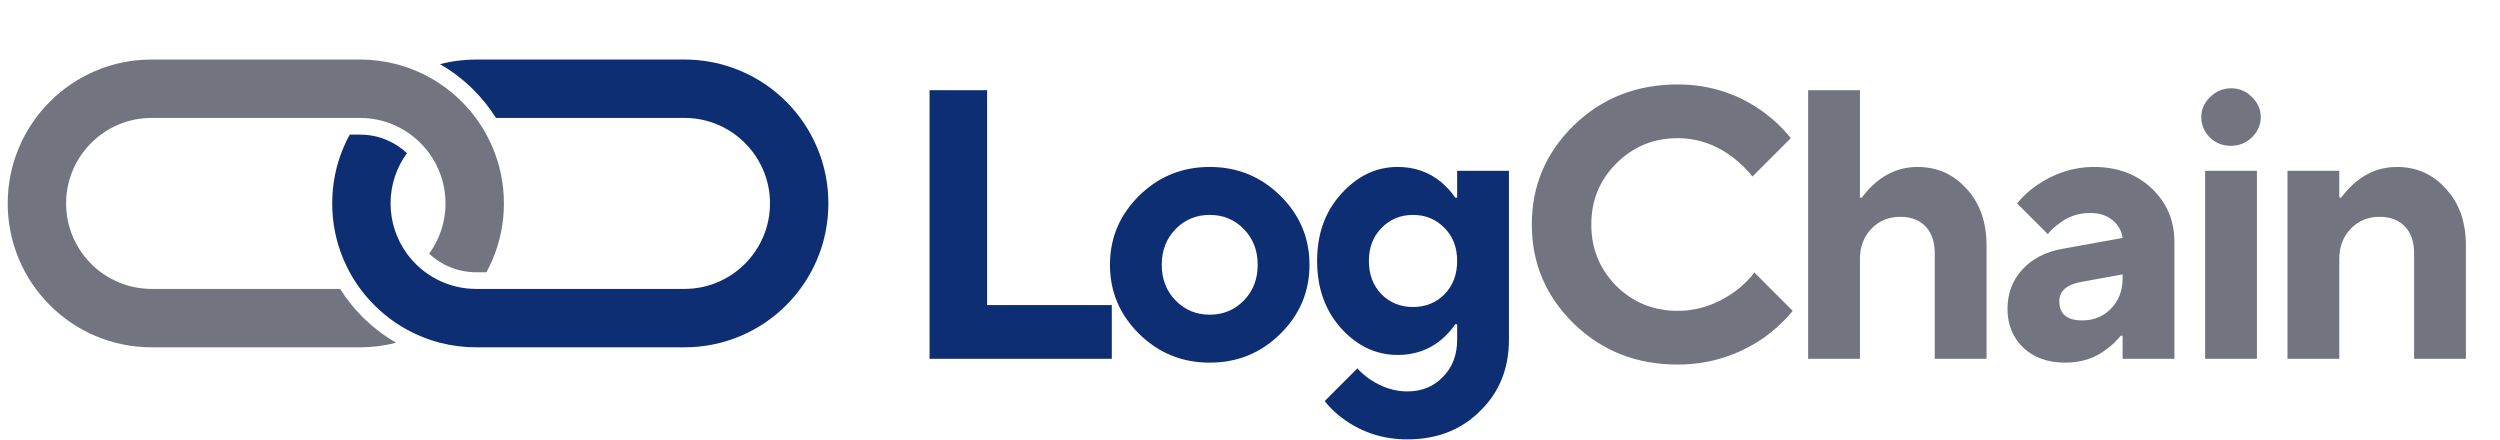 <?xml version="1.0" encoding="UTF-8"?> <svg xmlns="http://www.w3.org/2000/svg" width="108" height="19" viewBox="0 0 108 19" fill="none"><path d="M40.157 15.5V3.897H42.643V13.179H48.03V15.5H40.157ZM50.785 12.98C51.183 13.389 51.674 13.594 52.26 13.594C52.846 13.594 53.337 13.389 53.735 12.98C54.133 12.572 54.332 12.058 54.332 11.439C54.332 10.82 54.133 10.306 53.735 9.897C53.337 9.489 52.846 9.284 52.26 9.284C51.674 9.284 51.183 9.489 50.785 9.897C50.387 10.306 50.188 10.82 50.188 11.439C50.188 12.058 50.387 12.572 50.785 12.98ZM49.21 14.423C48.37 13.594 47.95 12.599 47.95 11.439C47.95 10.279 48.37 9.284 49.21 8.455C50.05 7.627 51.066 7.212 52.26 7.212C53.453 7.212 54.47 7.627 55.31 8.455C56.15 9.284 56.57 10.279 56.57 11.439C56.57 12.599 56.15 13.594 55.31 14.423C54.47 15.251 53.453 15.666 52.26 15.666C51.066 15.666 50.05 15.251 49.21 14.423ZM59.683 12.715C60.048 13.08 60.501 13.262 61.042 13.262C61.584 13.262 62.037 13.08 62.402 12.715C62.766 12.34 62.949 11.859 62.949 11.273C62.949 10.688 62.766 10.212 62.402 9.848C62.037 9.472 61.584 9.284 61.042 9.284C60.501 9.284 60.048 9.472 59.683 9.848C59.319 10.212 59.136 10.688 59.136 11.273C59.136 11.859 59.319 12.34 59.683 12.715ZM57.23 17.323L58.639 15.914C58.794 16.091 58.987 16.257 59.219 16.412C59.727 16.743 60.252 16.909 60.794 16.909C61.424 16.909 61.938 16.699 62.335 16.279C62.744 15.87 62.949 15.334 62.949 14.671V14.008H62.866C62.711 14.24 62.512 14.461 62.269 14.671C61.739 15.113 61.109 15.334 60.38 15.334C59.451 15.334 58.639 14.953 57.943 14.191C57.247 13.417 56.899 12.444 56.899 11.273C56.899 10.102 57.247 9.135 57.943 8.372C58.639 7.599 59.451 7.212 60.38 7.212C61.109 7.212 61.739 7.433 62.269 7.875C62.512 8.085 62.711 8.306 62.866 8.538H62.949V7.378H65.186V14.671C65.186 15.92 64.772 16.948 63.943 17.754C63.126 18.572 62.076 18.981 60.794 18.981C59.799 18.981 58.904 18.705 58.109 18.152C57.733 17.887 57.44 17.611 57.23 17.323Z" fill="#0E2E73"></path><path d="M75.788 11.771L77.446 13.428C77.103 13.848 76.689 14.235 76.203 14.588C75.076 15.362 73.832 15.749 72.473 15.749C70.694 15.749 69.197 15.157 67.981 13.975C66.777 12.793 66.174 11.367 66.174 9.698C66.174 8.03 66.777 6.604 67.981 5.422C69.197 4.24 70.694 3.648 72.473 3.648C73.832 3.648 75.054 4.035 76.136 4.809C76.601 5.14 77.01 5.527 77.363 5.969L75.706 7.627C75.484 7.339 75.203 7.063 74.86 6.798C74.131 6.245 73.335 5.969 72.473 5.969C71.434 5.969 70.55 6.334 69.821 7.063C69.103 7.781 68.744 8.66 68.744 9.698C68.744 10.737 69.103 11.621 69.821 12.351C70.55 13.069 71.434 13.428 72.473 13.428C73.346 13.428 74.169 13.152 74.943 12.599C75.297 12.334 75.579 12.058 75.788 11.771ZM78.111 15.5V3.897H80.349V8.538H80.432C80.608 8.295 80.813 8.074 81.045 7.875C81.575 7.433 82.172 7.212 82.835 7.212C83.686 7.212 84.393 7.527 84.957 8.157C85.531 8.776 85.819 9.594 85.819 10.61V15.5H83.581V10.942C83.581 10.444 83.448 10.058 83.183 9.781C82.918 9.505 82.553 9.367 82.089 9.367C81.592 9.367 81.177 9.538 80.846 9.881C80.514 10.223 80.349 10.66 80.349 11.19V15.5H78.111ZM91.697 15.5V14.505H91.614C91.415 14.749 91.21 14.942 91 15.086C90.514 15.472 89.917 15.666 89.21 15.666C88.47 15.666 87.868 15.45 87.403 15.019C86.95 14.577 86.724 14.019 86.724 13.345C86.724 12.682 86.934 12.119 87.354 11.654C87.785 11.179 88.376 10.875 89.127 10.743L91.697 10.279C91.652 9.969 91.509 9.715 91.266 9.516C91.022 9.306 90.697 9.201 90.288 9.201C89.779 9.201 89.332 9.356 88.945 9.665C88.746 9.809 88.586 9.958 88.464 10.113L87.138 8.787C87.381 8.488 87.663 8.229 87.984 8.008C88.757 7.477 89.58 7.212 90.453 7.212C91.47 7.212 92.304 7.522 92.956 8.14C93.608 8.759 93.934 9.527 93.934 10.444V15.5H91.697ZM91.697 12.019V11.853L89.873 12.185C89.266 12.306 88.962 12.583 88.962 13.014C88.962 13.566 89.293 13.842 89.956 13.842C90.453 13.842 90.868 13.671 91.199 13.329C91.531 12.986 91.697 12.55 91.697 12.019ZM95.261 15.5V7.378H97.499V15.5H95.261ZM95.46 5.936C95.217 5.682 95.095 5.389 95.095 5.057C95.095 4.726 95.222 4.438 95.477 4.195C95.731 3.941 96.034 3.814 96.388 3.814C96.742 3.814 97.04 3.941 97.283 4.195C97.537 4.438 97.665 4.726 97.665 5.057C97.665 5.389 97.537 5.682 97.283 5.936C97.029 6.179 96.725 6.3 96.372 6.3C96.018 6.3 95.714 6.179 95.46 5.936ZM98.819 15.5V7.378H101.057V8.538H101.14C101.316 8.295 101.521 8.074 101.753 7.875C102.283 7.433 102.88 7.212 103.543 7.212C104.394 7.212 105.101 7.527 105.665 8.157C106.239 8.776 106.527 9.594 106.527 10.61V15.5H104.289V10.942C104.289 10.444 104.156 10.058 103.891 9.781C103.626 9.505 103.261 9.367 102.797 9.367C102.3 9.367 101.885 9.538 101.554 9.881C101.222 10.223 101.057 10.66 101.057 11.19V15.5H98.819Z" fill="#727580"></path><path fill-rule="evenodd" clip-rule="evenodd" d="M15.553 15.004L6.549 15.004C5.71 15.004 4.896 14.839 4.129 14.515C3.389 14.202 2.724 13.754 2.154 13.183C1.583 12.613 1.135 11.948 0.822 11.208C0.498 10.441 0.333 9.626 0.333 8.788C0.333 7.949 0.498 7.135 0.822 6.368C1.135 5.628 1.583 4.963 2.154 4.392C2.724 3.822 3.389 3.374 4.129 3.061C4.896 2.736 5.711 2.572 6.549 2.572L15.553 2.572C16.085 2.572 16.608 2.638 17.114 2.77C17.406 2.845 17.693 2.942 17.973 3.061C18.713 3.374 19.378 3.822 19.948 4.392C20.373 4.817 20.729 5.294 21.013 5.815C21.111 5.994 21.2 6.178 21.28 6.368C21.604 7.135 21.769 7.949 21.769 8.788C21.769 9.626 21.605 10.441 21.28 11.208C21.2 11.397 21.111 11.582 21.013 11.761L20.567 11.761C19.784 11.761 19.07 11.457 18.539 10.96C18.984 10.35 19.247 9.599 19.247 8.788C19.247 7.977 18.984 7.226 18.539 6.616C17.866 5.694 16.778 5.094 15.553 5.094L6.549 5.094C4.512 5.094 2.856 6.751 2.856 8.788C2.856 10.824 4.512 12.481 6.549 12.481L14.694 12.482C14.968 12.918 15.292 13.323 15.661 13.693C16.099 14.13 16.585 14.502 17.114 14.806C16.608 14.938 16.085 15.004 15.553 15.004Z" fill="#727580"></path><path fill-rule="evenodd" clip-rule="evenodd" d="M33.966 13.183C33.396 13.754 32.731 14.202 31.991 14.515C31.224 14.839 30.409 15.004 29.571 15.004L20.566 15.004C20.034 15.004 19.512 14.937 19.005 14.806C18.713 14.73 18.427 14.633 18.146 14.514C17.407 14.202 16.742 13.754 16.172 13.183C15.747 12.758 15.39 12.282 15.106 11.761C15.009 11.582 14.92 11.397 14.84 11.208C14.515 10.441 14.351 9.627 14.351 8.788C14.351 7.949 14.515 7.135 14.84 6.368C14.92 6.179 15.009 5.994 15.107 5.815L15.553 5.815C16.336 5.815 17.049 6.119 17.581 6.615C17.136 7.226 16.873 7.976 16.873 8.788C16.873 9.599 17.136 10.35 17.581 10.96C18.253 11.882 19.341 12.481 20.567 12.481L29.571 12.481C31.607 12.481 33.264 10.824 33.264 8.788C33.264 6.751 31.607 5.095 29.57 5.094H21.426C21.151 4.657 20.828 4.253 20.458 3.883C20.021 3.446 19.535 3.073 19.005 2.77C19.512 2.638 20.035 2.572 20.567 2.572L29.57 2.572C30.409 2.572 31.223 2.737 31.99 3.061C32.731 3.374 33.396 3.822 33.966 4.392C34.536 4.963 34.985 5.628 35.297 6.368C35.622 7.135 35.787 7.949 35.786 8.788C35.787 9.626 35.622 10.441 35.298 11.208C34.984 11.948 34.536 12.613 33.966 13.183Z" fill="#0E2E73"></path></svg> 